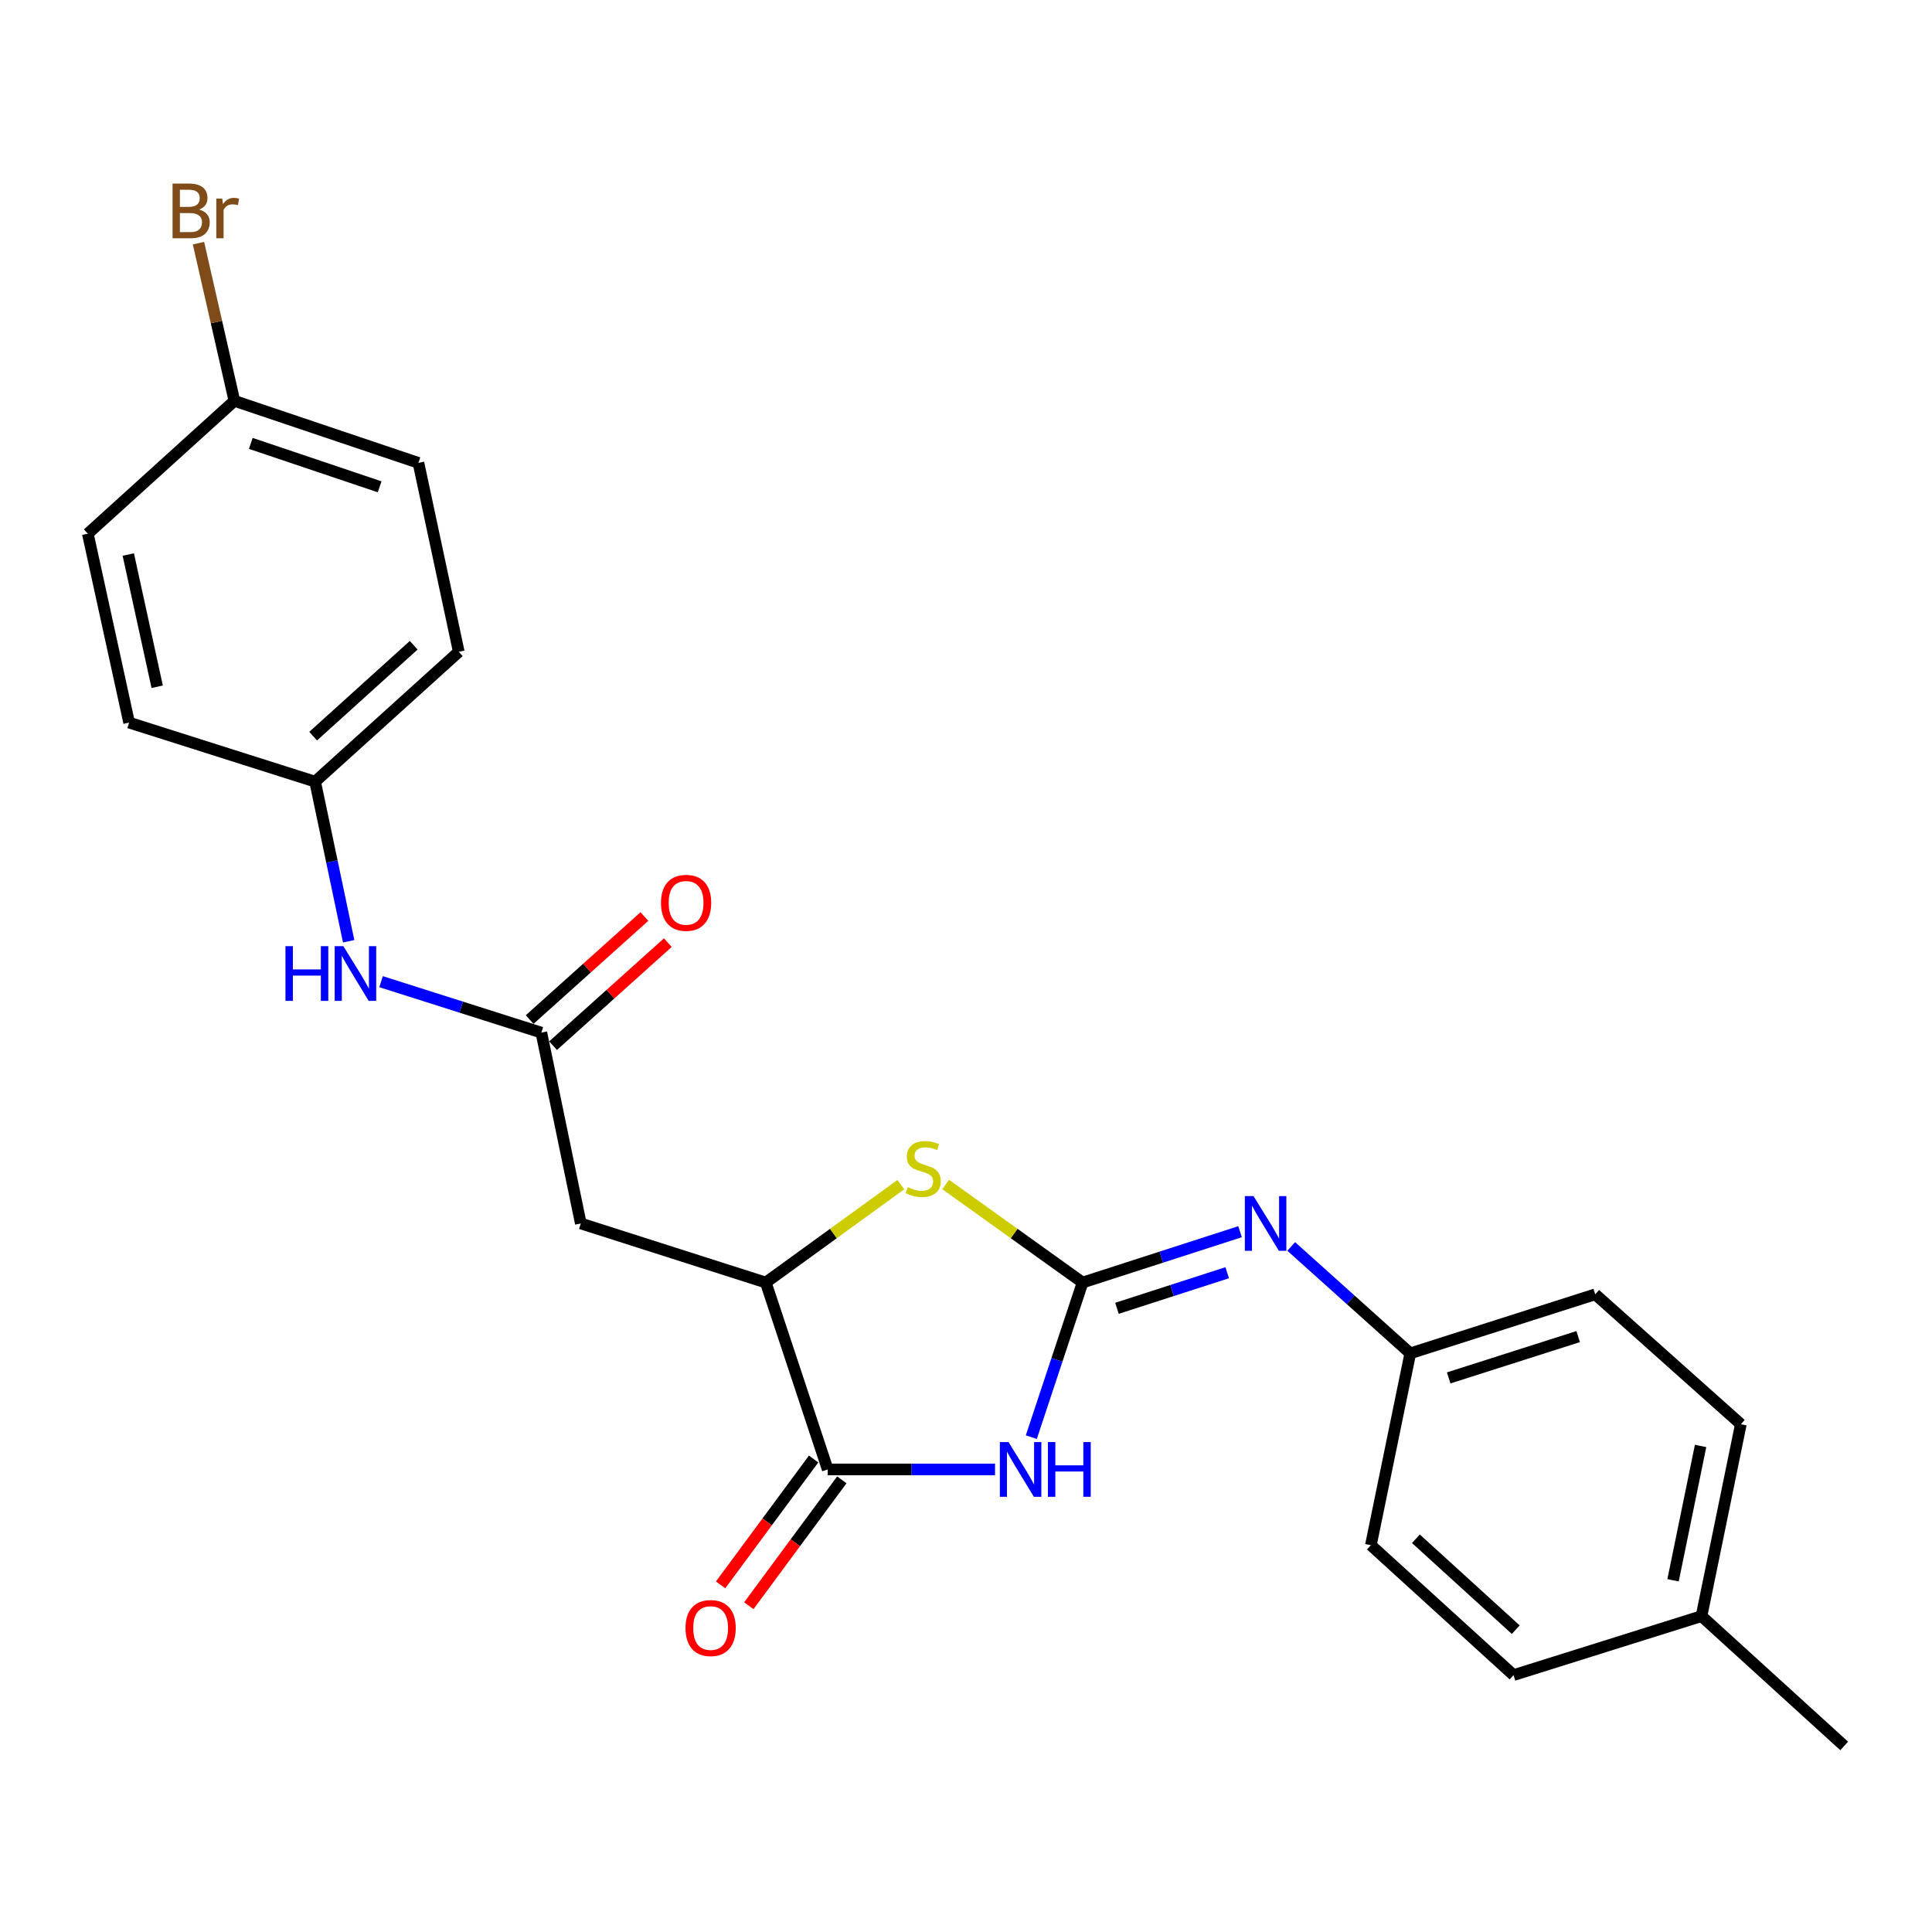 <?xml version='1.0' encoding='iso-8859-1'?>
<svg version='1.1' baseProfile='full'
              xmlns='http://www.w3.org/2000/svg'
                      xmlns:rdkit='http://www.rdkit.org/xml'
                      xmlns:xlink='http://www.w3.org/1999/xlink'
                  xml:space='preserve'
width='1000px' height='1000px' viewBox='0 0 1000 1000'>
<!-- END OF HEADER -->
<rect style='opacity:1.0;fill:#FFFFFF;stroke:none' width='1000' height='1000' x='0' y='0'> </rect>
<path class='bond-0' d='M 560.34,663.842 L 547.072,703.855' style='fill:none;fill-rule:evenodd;stroke:#000000;stroke-width:6px;stroke-linecap:butt;stroke-linejoin:miter;stroke-opacity:1' />
<path class='bond-0' d='M 547.072,703.855 L 533.804,743.868' style='fill:none;fill-rule:evenodd;stroke:#0000FF;stroke-width:6px;stroke-linecap:butt;stroke-linejoin:miter;stroke-opacity:1' />
<path class='bond-2' d='M 560.34,663.842 L 524.908,638.463' style='fill:none;fill-rule:evenodd;stroke:#000000;stroke-width:6px;stroke-linecap:butt;stroke-linejoin:miter;stroke-opacity:1' />
<path class='bond-2' d='M 524.908,638.463 L 489.476,613.084' style='fill:none;fill-rule:evenodd;stroke:#CCCC00;stroke-width:6px;stroke-linecap:butt;stroke-linejoin:miter;stroke-opacity:1' />
<path class='bond-5' d='M 560.34,663.842 L 601.093,650.686' style='fill:none;fill-rule:evenodd;stroke:#000000;stroke-width:6px;stroke-linecap:butt;stroke-linejoin:miter;stroke-opacity:1' />
<path class='bond-5' d='M 601.093,650.686 L 641.847,637.529' style='fill:none;fill-rule:evenodd;stroke:#0000FF;stroke-width:6px;stroke-linecap:butt;stroke-linejoin:miter;stroke-opacity:1' />
<path class='bond-5' d='M 578.144,677.174 L 606.671,667.964' style='fill:none;fill-rule:evenodd;stroke:#000000;stroke-width:6px;stroke-linecap:butt;stroke-linejoin:miter;stroke-opacity:1' />
<path class='bond-5' d='M 606.671,667.964 L 635.199,658.755' style='fill:none;fill-rule:evenodd;stroke:#0000FF;stroke-width:6px;stroke-linecap:butt;stroke-linejoin:miter;stroke-opacity:1' />
<path class='bond-1' d='M 515.027,760.576 L 471.725,760.576' style='fill:none;fill-rule:evenodd;stroke:#0000FF;stroke-width:6px;stroke-linecap:butt;stroke-linejoin:miter;stroke-opacity:1' />
<path class='bond-1' d='M 471.725,760.576 L 428.423,760.576' style='fill:none;fill-rule:evenodd;stroke:#000000;stroke-width:6px;stroke-linecap:butt;stroke-linejoin:miter;stroke-opacity:1' />
<path class='bond-8' d='M 421.122,755.181 L 397.054,787.754' style='fill:none;fill-rule:evenodd;stroke:#000000;stroke-width:6px;stroke-linecap:butt;stroke-linejoin:miter;stroke-opacity:1' />
<path class='bond-8' d='M 397.054,787.754 L 372.985,820.328' style='fill:none;fill-rule:evenodd;stroke:#FF0000;stroke-width:6px;stroke-linecap:butt;stroke-linejoin:miter;stroke-opacity:1' />
<path class='bond-8' d='M 435.725,765.97 L 411.656,798.544' style='fill:none;fill-rule:evenodd;stroke:#000000;stroke-width:6px;stroke-linecap:butt;stroke-linejoin:miter;stroke-opacity:1' />
<path class='bond-8' d='M 411.656,798.544 L 387.588,831.117' style='fill:none;fill-rule:evenodd;stroke:#FF0000;stroke-width:6px;stroke-linecap:butt;stroke-linejoin:miter;stroke-opacity:1' />
<path class='bond-24' d='M 428.423,760.576 L 396.367,663.842' style='fill:none;fill-rule:evenodd;stroke:#000000;stroke-width:6px;stroke-linecap:butt;stroke-linejoin:miter;stroke-opacity:1' />
<path class='bond-3' d='M 466.263,613.17 L 431.315,638.506' style='fill:none;fill-rule:evenodd;stroke:#CCCC00;stroke-width:6px;stroke-linecap:butt;stroke-linejoin:miter;stroke-opacity:1' />
<path class='bond-3' d='M 431.315,638.506 L 396.367,663.842' style='fill:none;fill-rule:evenodd;stroke:#000000;stroke-width:6px;stroke-linecap:butt;stroke-linejoin:miter;stroke-opacity:1' />
<path class='bond-4' d='M 396.367,663.842 L 300.623,633.259' style='fill:none;fill-rule:evenodd;stroke:#000000;stroke-width:6px;stroke-linecap:butt;stroke-linejoin:miter;stroke-opacity:1' />
<path class='bond-6' d='M 300.623,633.259 L 280.207,534.478' style='fill:none;fill-rule:evenodd;stroke:#000000;stroke-width:6px;stroke-linecap:butt;stroke-linejoin:miter;stroke-opacity:1' />
<path class='bond-10' d='M 668.332,645.159 L 699.146,672.824' style='fill:none;fill-rule:evenodd;stroke:#0000FF;stroke-width:6px;stroke-linecap:butt;stroke-linejoin:miter;stroke-opacity:1' />
<path class='bond-10' d='M 699.146,672.824 L 729.961,700.488' style='fill:none;fill-rule:evenodd;stroke:#000000;stroke-width:6px;stroke-linecap:butt;stroke-linejoin:miter;stroke-opacity:1' />
<path class='bond-7' d='M 280.207,534.478 L 238.724,521.294' style='fill:none;fill-rule:evenodd;stroke:#000000;stroke-width:6px;stroke-linecap:butt;stroke-linejoin:miter;stroke-opacity:1' />
<path class='bond-7' d='M 238.724,521.294 L 197.242,508.11' style='fill:none;fill-rule:evenodd;stroke:#0000FF;stroke-width:6px;stroke-linecap:butt;stroke-linejoin:miter;stroke-opacity:1' />
<path class='bond-9' d='M 286.271,541.234 L 315.97,514.573' style='fill:none;fill-rule:evenodd;stroke:#000000;stroke-width:6px;stroke-linecap:butt;stroke-linejoin:miter;stroke-opacity:1' />
<path class='bond-9' d='M 315.97,514.573 L 345.67,487.913' style='fill:none;fill-rule:evenodd;stroke:#FF0000;stroke-width:6px;stroke-linecap:butt;stroke-linejoin:miter;stroke-opacity:1' />
<path class='bond-9' d='M 274.142,527.722 L 303.842,501.062' style='fill:none;fill-rule:evenodd;stroke:#000000;stroke-width:6px;stroke-linecap:butt;stroke-linejoin:miter;stroke-opacity:1' />
<path class='bond-9' d='M 303.842,501.062 L 333.541,474.402' style='fill:none;fill-rule:evenodd;stroke:#FF0000;stroke-width:6px;stroke-linecap:butt;stroke-linejoin:miter;stroke-opacity:1' />
<path class='bond-11' d='M 180.469,487.197 L 171.789,445.888' style='fill:none;fill-rule:evenodd;stroke:#0000FF;stroke-width:6px;stroke-linecap:butt;stroke-linejoin:miter;stroke-opacity:1' />
<path class='bond-11' d='M 171.789,445.888 L 163.108,404.579' style='fill:none;fill-rule:evenodd;stroke:#000000;stroke-width:6px;stroke-linecap:butt;stroke-linejoin:miter;stroke-opacity:1' />
<path class='bond-15' d='M 729.961,700.488 L 709.565,799.793' style='fill:none;fill-rule:evenodd;stroke:#000000;stroke-width:6px;stroke-linecap:butt;stroke-linejoin:miter;stroke-opacity:1' />
<path class='bond-16' d='M 729.961,700.488 L 825.696,669.935' style='fill:none;fill-rule:evenodd;stroke:#000000;stroke-width:6px;stroke-linecap:butt;stroke-linejoin:miter;stroke-opacity:1' />
<path class='bond-16' d='M 749.841,713.202 L 816.856,691.815' style='fill:none;fill-rule:evenodd;stroke:#000000;stroke-width:6px;stroke-linecap:butt;stroke-linejoin:miter;stroke-opacity:1' />
<path class='bond-17' d='M 163.108,404.579 L 66.829,374.016' style='fill:none;fill-rule:evenodd;stroke:#000000;stroke-width:6px;stroke-linecap:butt;stroke-linejoin:miter;stroke-opacity:1' />
<path class='bond-18' d='M 163.108,404.579 L 237.458,337.37' style='fill:none;fill-rule:evenodd;stroke:#000000;stroke-width:6px;stroke-linecap:butt;stroke-linejoin:miter;stroke-opacity:1' />
<path class='bond-18' d='M 162.085,381.029 L 214.131,333.982' style='fill:none;fill-rule:evenodd;stroke:#000000;stroke-width:6px;stroke-linecap:butt;stroke-linejoin:miter;stroke-opacity:1' />
<path class='bond-12' d='M 121.318,207.481 L 216.589,239.588' style='fill:none;fill-rule:evenodd;stroke:#000000;stroke-width:6px;stroke-linecap:butt;stroke-linejoin:miter;stroke-opacity:1' />
<path class='bond-12' d='M 129.81,229.503 L 196.5,251.977' style='fill:none;fill-rule:evenodd;stroke:#000000;stroke-width:6px;stroke-linecap:butt;stroke-linejoin:miter;stroke-opacity:1' />
<path class='bond-14' d='M 121.318,207.481 L 112.026,166.668' style='fill:none;fill-rule:evenodd;stroke:#000000;stroke-width:6px;stroke-linecap:butt;stroke-linejoin:miter;stroke-opacity:1' />
<path class='bond-14' d='M 112.026,166.668 L 102.733,125.855' style='fill:none;fill-rule:evenodd;stroke:#7F4C19;stroke-width:6px;stroke-linecap:butt;stroke-linejoin:miter;stroke-opacity:1' />
<path class='bond-26' d='M 121.318,207.481 L 45.455,276.233' style='fill:none;fill-rule:evenodd;stroke:#000000;stroke-width:6px;stroke-linecap:butt;stroke-linejoin:miter;stroke-opacity:1' />
<path class='bond-13' d='M 880.699,836.5 L 901.065,737.174' style='fill:none;fill-rule:evenodd;stroke:#000000;stroke-width:6px;stroke-linecap:butt;stroke-linejoin:miter;stroke-opacity:1' />
<path class='bond-13' d='M 865.968,817.954 L 880.224,748.426' style='fill:none;fill-rule:evenodd;stroke:#000000;stroke-width:6px;stroke-linecap:butt;stroke-linejoin:miter;stroke-opacity:1' />
<path class='bond-23' d='M 880.699,836.5 L 954.545,903.698' style='fill:none;fill-rule:evenodd;stroke:#000000;stroke-width:6px;stroke-linecap:butt;stroke-linejoin:miter;stroke-opacity:1' />
<path class='bond-25' d='M 880.699,836.5 L 783.411,867.033' style='fill:none;fill-rule:evenodd;stroke:#000000;stroke-width:6px;stroke-linecap:butt;stroke-linejoin:miter;stroke-opacity:1' />
<path class='bond-22' d='M 709.565,799.793 L 783.411,867.033' style='fill:none;fill-rule:evenodd;stroke:#000000;stroke-width:6px;stroke-linecap:butt;stroke-linejoin:miter;stroke-opacity:1' />
<path class='bond-22' d='M 732.866,796.454 L 784.558,843.522' style='fill:none;fill-rule:evenodd;stroke:#000000;stroke-width:6px;stroke-linecap:butt;stroke-linejoin:miter;stroke-opacity:1' />
<path class='bond-21' d='M 825.696,669.935 L 901.065,737.174' style='fill:none;fill-rule:evenodd;stroke:#000000;stroke-width:6px;stroke-linecap:butt;stroke-linejoin:miter;stroke-opacity:1' />
<path class='bond-20' d='M 66.829,374.016 L 45.455,276.233' style='fill:none;fill-rule:evenodd;stroke:#000000;stroke-width:6px;stroke-linecap:butt;stroke-linejoin:miter;stroke-opacity:1' />
<path class='bond-20' d='M 81.36,355.471 L 66.398,287.024' style='fill:none;fill-rule:evenodd;stroke:#000000;stroke-width:6px;stroke-linecap:butt;stroke-linejoin:miter;stroke-opacity:1' />
<path class='bond-19' d='M 237.458,337.37 L 216.589,239.588' style='fill:none;fill-rule:evenodd;stroke:#000000;stroke-width:6px;stroke-linecap:butt;stroke-linejoin:miter;stroke-opacity:1' />
<path  class='atom-1' d='M 522.003 746.416
L 531.283 761.416
Q 532.203 762.896, 533.683 765.576
Q 535.163 768.256, 535.243 768.416
L 535.243 746.416
L 539.003 746.416
L 539.003 774.736
L 535.123 774.736
L 525.163 758.336
Q 524.003 756.416, 522.763 754.216
Q 521.563 752.016, 521.203 751.336
L 521.203 774.736
L 517.523 774.736
L 517.523 746.416
L 522.003 746.416
' fill='#0000FF'/>
<path  class='atom-1' d='M 542.403 746.416
L 546.243 746.416
L 546.243 758.456
L 560.723 758.456
L 560.723 746.416
L 564.563 746.416
L 564.563 774.736
L 560.723 774.736
L 560.723 761.656
L 546.243 761.656
L 546.243 774.736
L 542.403 774.736
L 542.403 746.416
' fill='#0000FF'/>
<path  class='atom-3' d='M 469.859 614.483
Q 470.179 614.603, 471.499 615.163
Q 472.819 615.723, 474.259 616.083
Q 475.739 616.403, 477.179 616.403
Q 479.859 616.403, 481.419 615.123
Q 482.979 613.803, 482.979 611.523
Q 482.979 609.963, 482.179 609.003
Q 481.419 608.043, 480.219 607.523
Q 479.019 607.003, 477.019 606.403
Q 474.499 605.643, 472.979 604.923
Q 471.499 604.203, 470.419 602.683
Q 469.379 601.163, 469.379 598.603
Q 469.379 595.043, 471.779 592.843
Q 474.219 590.643, 479.019 590.643
Q 482.299 590.643, 486.019 592.203
L 485.099 595.283
Q 481.699 593.883, 479.139 593.883
Q 476.379 593.883, 474.859 595.043
Q 473.339 596.163, 473.379 598.123
Q 473.379 599.643, 474.139 600.563
Q 474.939 601.483, 476.059 602.003
Q 477.219 602.523, 479.139 603.123
Q 481.699 603.923, 483.219 604.723
Q 484.739 605.523, 485.819 607.163
Q 486.939 608.763, 486.939 611.523
Q 486.939 615.443, 484.299 617.563
Q 481.699 619.643, 477.339 619.643
Q 474.819 619.643, 472.899 619.083
Q 471.019 618.563, 468.779 617.643
L 469.859 614.483
' fill='#CCCC00'/>
<path  class='atom-6' d='M 648.816 619.099
L 658.096 634.099
Q 659.016 635.579, 660.496 638.259
Q 661.976 640.939, 662.056 641.099
L 662.056 619.099
L 665.816 619.099
L 665.816 647.419
L 661.936 647.419
L 651.976 631.019
Q 650.816 629.099, 649.576 626.899
Q 648.376 624.699, 648.016 624.019
L 648.016 647.419
L 644.336 647.419
L 644.336 619.099
L 648.816 619.099
' fill='#0000FF'/>
<path  class='atom-8' d='M 147.758 489.734
L 151.598 489.734
L 151.598 501.774
L 166.078 501.774
L 166.078 489.734
L 169.918 489.734
L 169.918 518.054
L 166.078 518.054
L 166.078 504.974
L 151.598 504.974
L 151.598 518.054
L 147.758 518.054
L 147.758 489.734
' fill='#0000FF'/>
<path  class='atom-8' d='M 177.718 489.734
L 186.998 504.734
Q 187.918 506.214, 189.398 508.894
Q 190.878 511.574, 190.958 511.734
L 190.958 489.734
L 194.718 489.734
L 194.718 518.054
L 190.838 518.054
L 180.878 501.654
Q 179.718 499.734, 178.478 497.534
Q 177.278 495.334, 176.918 494.654
L 176.918 518.054
L 173.238 518.054
L 173.238 489.734
L 177.718 489.734
' fill='#0000FF'/>
<path  class='atom-9' d='M 354.821 842.672
Q 354.821 835.872, 358.181 832.072
Q 361.541 828.272, 367.821 828.272
Q 374.101 828.272, 377.461 832.072
Q 380.821 835.872, 380.821 842.672
Q 380.821 849.552, 377.421 853.472
Q 374.021 857.352, 367.821 857.352
Q 361.581 857.352, 358.181 853.472
Q 354.821 849.592, 354.821 842.672
M 367.821 854.152
Q 372.141 854.152, 374.461 851.272
Q 376.821 848.352, 376.821 842.672
Q 376.821 837.112, 374.461 834.312
Q 372.141 831.472, 367.821 831.472
Q 363.501 831.472, 361.141 834.272
Q 358.821 837.072, 358.821 842.672
Q 358.821 848.392, 361.141 851.272
Q 363.501 854.152, 367.821 854.152
' fill='#FF0000'/>
<path  class='atom-10' d='M 342.122 467.309
Q 342.122 460.509, 345.482 456.709
Q 348.842 452.909, 355.122 452.909
Q 361.402 452.909, 364.762 456.709
Q 368.122 460.509, 368.122 467.309
Q 368.122 474.189, 364.722 478.109
Q 361.322 481.989, 355.122 481.989
Q 348.882 481.989, 345.482 478.109
Q 342.122 474.229, 342.122 467.309
M 355.122 478.789
Q 359.442 478.789, 361.762 475.909
Q 364.122 472.989, 364.122 467.309
Q 364.122 461.749, 361.762 458.949
Q 359.442 456.109, 355.122 456.109
Q 350.802 456.109, 348.442 458.909
Q 346.122 461.709, 346.122 467.309
Q 346.122 473.029, 348.442 475.909
Q 350.802 478.789, 355.122 478.789
' fill='#FF0000'/>
<path  class='atom-15' d='M 103.075 108.454
Q 105.795 109.214, 107.155 110.894
Q 108.555 112.534, 108.555 114.974
Q 108.555 118.894, 106.035 121.134
Q 103.555 123.334, 98.835 123.334
L 89.315 123.334
L 89.315 95.014
L 97.675 95.014
Q 102.515 95.014, 104.955 96.974
Q 107.395 98.934, 107.395 102.534
Q 107.395 106.814, 103.075 108.454
M 93.115 98.214
L 93.115 107.094
L 97.675 107.094
Q 100.475 107.094, 101.915 105.974
Q 103.395 104.814, 103.395 102.534
Q 103.395 98.214, 97.675 98.214
L 93.115 98.214
M 98.835 120.134
Q 101.595 120.134, 103.075 118.814
Q 104.555 117.494, 104.555 114.974
Q 104.555 112.654, 102.915 111.494
Q 101.315 110.294, 98.235 110.294
L 93.115 110.294
L 93.115 120.134
L 98.835 120.134
' fill='#7F4C19'/>
<path  class='atom-15' d='M 114.995 102.774
L 115.435 105.614
Q 117.595 102.414, 121.115 102.414
Q 122.235 102.414, 123.755 102.814
L 123.155 106.174
Q 121.435 105.774, 120.475 105.774
Q 118.795 105.774, 117.675 106.454
Q 116.595 107.094, 115.715 108.654
L 115.715 123.334
L 111.955 123.334
L 111.955 102.774
L 114.995 102.774
' fill='#7F4C19'/>
</svg>
